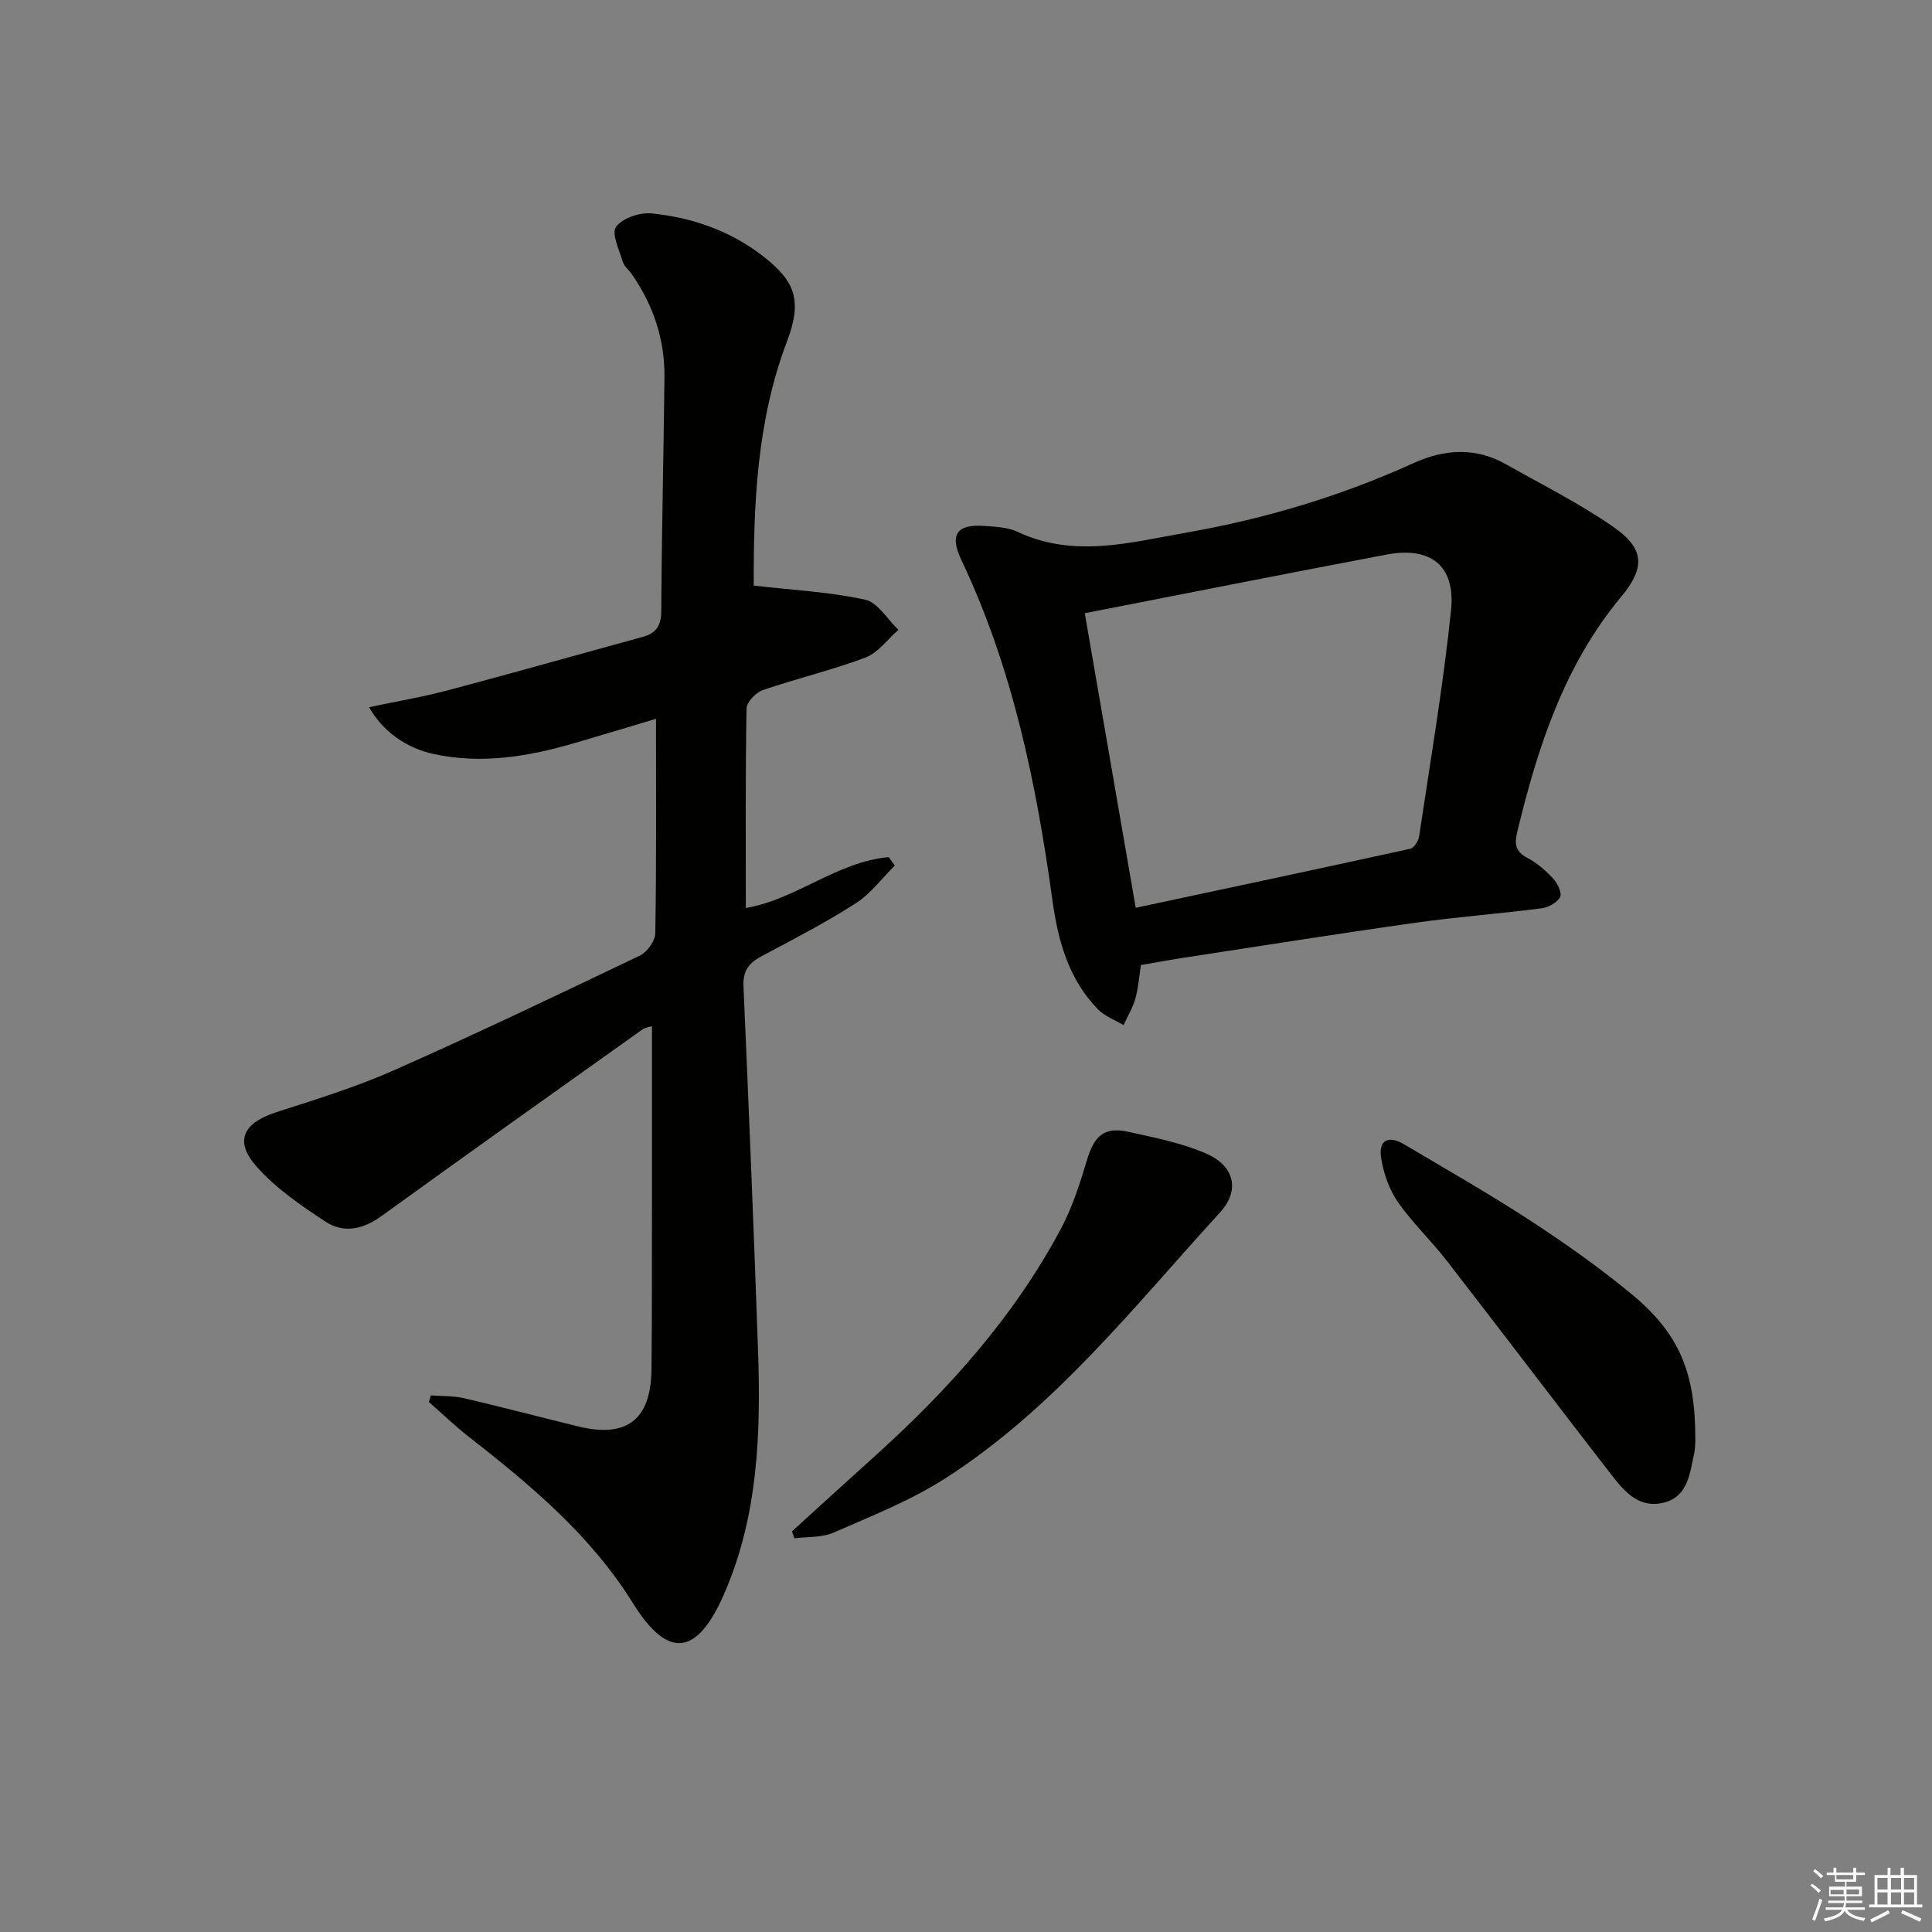 <svg enable-background="new 0 0 400 400" viewBox="0 0 400 400" xmlns="http://www.w3.org/2000/svg"><rect x="0" y="0" width="400" height="400" fill="#808080" stroke="none"/><g fill="#010100"><path d="m135.82 148.82c-5.58 1.67-11.09 3.34-16.63 4.96-9.66 2.83-19.4 4.51-29.46 2.32-5.38-1.17-10.42-4.51-13.31-9.68 5.69-1.21 11.1-2.12 16.38-3.52 13.44-3.56 26.82-7.37 40.24-11.03 2.8-.77 3.85-2.29 3.87-5.36.08-16.14.49-32.28.66-48.42.08-7.87-2.34-15.03-6.87-21.47-.57-.81-1.5-1.5-1.76-2.4-.71-2.44-2.39-5.85-1.4-7.24 1.29-1.81 4.89-3.04 7.32-2.8 8.54.85 16.58 3.68 23.38 9.07 6.07 4.81 8.04 8.67 4.72 17.38-6.38 16.75-6.94 34.32-6.91 50.61 8.11.93 15.71 1.31 23.05 2.91 2.63.57 4.63 4.08 6.91 6.25-2.25 1.96-4.19 4.74-6.81 5.73-6.96 2.63-14.27 4.34-21.32 6.77-1.42.49-3.29 2.48-3.32 3.81-.24 13.64-.15 27.29-.15 41.28 10.36-1.73 18.89-9.58 29.58-10.53.42.58.85 1.16 1.27 1.74-2.67 2.64-4.98 5.83-8.07 7.81-6.29 4.02-12.94 7.48-19.55 10.98-2.64 1.4-3.85 3.05-3.71 6.21 1.1 25.08 2.13 50.17 3.01 75.26.6 17.19.04 34.29-6.96 50.41-5.59 12.88-11.59 13.85-18.91 2.09-8.86-14.24-21.27-24.52-34.13-34.59-2.84-2.22-5.44-4.73-8.15-7.11.14-.45.28-.91.42-1.36 2.3.18 4.68.07 6.9.59 7.91 1.84 15.77 3.93 23.66 5.85 10 2.43 15-1.41 15.11-11.8.14-12.66.08-25.32.1-37.99.01-10.97 0-21.93 0-33.08-.36.12-1.35.22-2.05.72-18.02 12.83-36.05 25.64-53.97 38.6-3.8 2.75-7.82 3.6-11.57 1.14-5.08-3.33-10.27-6.89-14.25-11.38-4.7-5.31-2.82-9.04 4.01-11.26 8.17-2.65 16.45-5.18 24.29-8.65 17.17-7.6 34.12-15.7 51.06-23.81 1.5-.72 3.15-3.02 3.17-4.62.25-14.61.15-29.22.15-44.39z"/><path d="m236.22 199.8c-.37 2.34-.52 4.69-1.14 6.9-.54 1.93-1.62 3.7-2.46 5.54-1.78-1.07-3.88-1.82-5.29-3.26-6.08-6.23-8.27-14.16-9.43-22.54-3.34-24.26-8.24-48.12-18.84-70.45-2.52-5.3-1.02-7.52 4.79-7.1 2.3.17 4.8.27 6.82 1.22 11.69 5.48 23.29 2.21 34.98.16 16.29-2.86 31.98-7.56 47.03-14.4 6.41-2.91 12.83-3.3 19.13.26 7.51 4.25 15.3 8.13 22.35 13.05 6.27 4.38 6.51 8.34 1.54 14.31-11.87 14.25-17.34 31.21-21.58 48.79-.56 2.32-.45 4 2.03 5.29 2.02 1.06 3.85 2.65 5.42 4.33.9.97 1.87 2.98 1.44 3.81-.6 1.16-2.41 2.16-3.82 2.34-8.73 1.13-17.52 1.78-26.24 3.01-16.11 2.27-32.18 4.83-48.26 7.29-2.77.43-5.53.95-8.47 1.45zm-1.08-11.85c19.01-4.06 37.93-8.07 56.83-12.22.78-.17 1.69-1.6 1.84-2.54 2.33-15.59 4.98-31.14 6.61-46.81.96-9.27-4.2-13.29-13.34-11.56-20.66 3.91-41.28 8-62.49 12.14 3.42 19.82 6.9 39.86 10.55 60.99z"/><path d="m163.98 317.04c5.63-5.12 11.24-10.25 16.9-15.34 15.31-13.78 28.98-28.95 38.74-47.24 2.39-4.48 3.98-9.44 5.44-14.33 1.51-5.02 3.58-6.9 8.61-5.79 5.47 1.21 11.09 2.31 16.17 4.55 5.81 2.56 6.89 7.6 2.76 12.12-17.82 19.52-34.28 40.55-56.86 55.05-7.18 4.61-15.31 7.81-23.18 11.26-2.41 1.06-5.39.82-8.1 1.17-.16-.47-.32-.96-.48-1.45z"/><path d="m351 298.03c-.02.3.03 1.66-.25 2.94-.93 4.17-1.27 9.01-6.48 10.18-5.27 1.18-8.26-2.73-11.01-6.28-11.29-14.57-22.41-29.26-33.7-43.82-3.25-4.2-7.17-7.9-10.19-12.25-1.78-2.57-2.9-5.87-3.41-8.98-.63-3.85 1.54-4.82 4.8-2.87 8.7 5.17 17.51 10.18 25.98 15.7 7.22 4.71 14.31 9.71 20.95 15.19 10 8.24 13.33 16.26 13.31 30.19z"/></g><path d="m374.8 390.4.4-.4c.7.5 1.3 1 1.8 1.4l-.5.5c-.5-.6-1.1-1.1-1.7-1.5zm1 7.3-.6-.3c.5-1.4 1.1-2.8 1.5-4.3.2.1.4.2.6.3-.5 1.3-1 2.8-1.5 4.3zm-.4-10.3.4-.4c.4.3 1 .8 1.7 1.4l-.5.5c-.4-.5-1-1-1.6-1.5zm2.5.3h1.7v-1h.6v1h3.5v-1h.6v1h1.8v.5h-1.8v1.4h-2v1h3.2v2h-3.2v.9h3.3v.5h-3.4c0 .3-.1.6-.1.9h4v.5h-3.7c.7.9 1.9 1.5 3.8 1.7-.1.2-.2.4-.3.6-2.1-.4-3.5-1.1-4-2.1-.4 1-1.8 1.7-4 2.2-.1-.2-.2-.4-.3-.6 2.1-.4 3.4-1 3.8-1.8h-3.4v-.5h3.6c.1-.3.1-.6.2-.9h-3.3v-.5h3.4c0-.3 0-.6 0-.9h-3.2v-2h3.3v-1h-2.1v-1.4h-1.7v-.5zm1.1 3.5v1h2.7c0-.3 0-.4 0-.4 0-.1 0-.2 0-.2 0-.1 0-.2 0-.3h-2.7zm1.2-3v.9h3.5v-.9zm4.7 3h-2.6v.6.4h2.6z" fill="#fafafb"/><path d="m393.6 386.7h.6v1.5h2.7v6.1h1.1v.6h-11v-.6h1.1v-6.1h2.7v-1.5h.6v1.5h2.1v-1.5zm-2.7 8.8.4.6c-1.2.6-2.5 1.3-3.8 1.9-.1-.2-.2-.4-.3-.6 1.2-.6 2.5-1.2 3.7-1.9zm-2.2-6.7v2.4h2.1v-2.4zm0 3v2.5h2.1v-2.5zm2.8-3v2.4h2.1v-2.4zm0 3v2.5h2.1v-2.5zm6 6.1c-1.4-.7-2.7-1.3-3.9-1.8l.3-.6c1.5.6 2.7 1.2 3.9 1.7zm-1.2-9.1h-2.1v2.4h2.1zm-2.1 3v2.5h2.1v-2.5z" fill="#fafafb"/></svg>